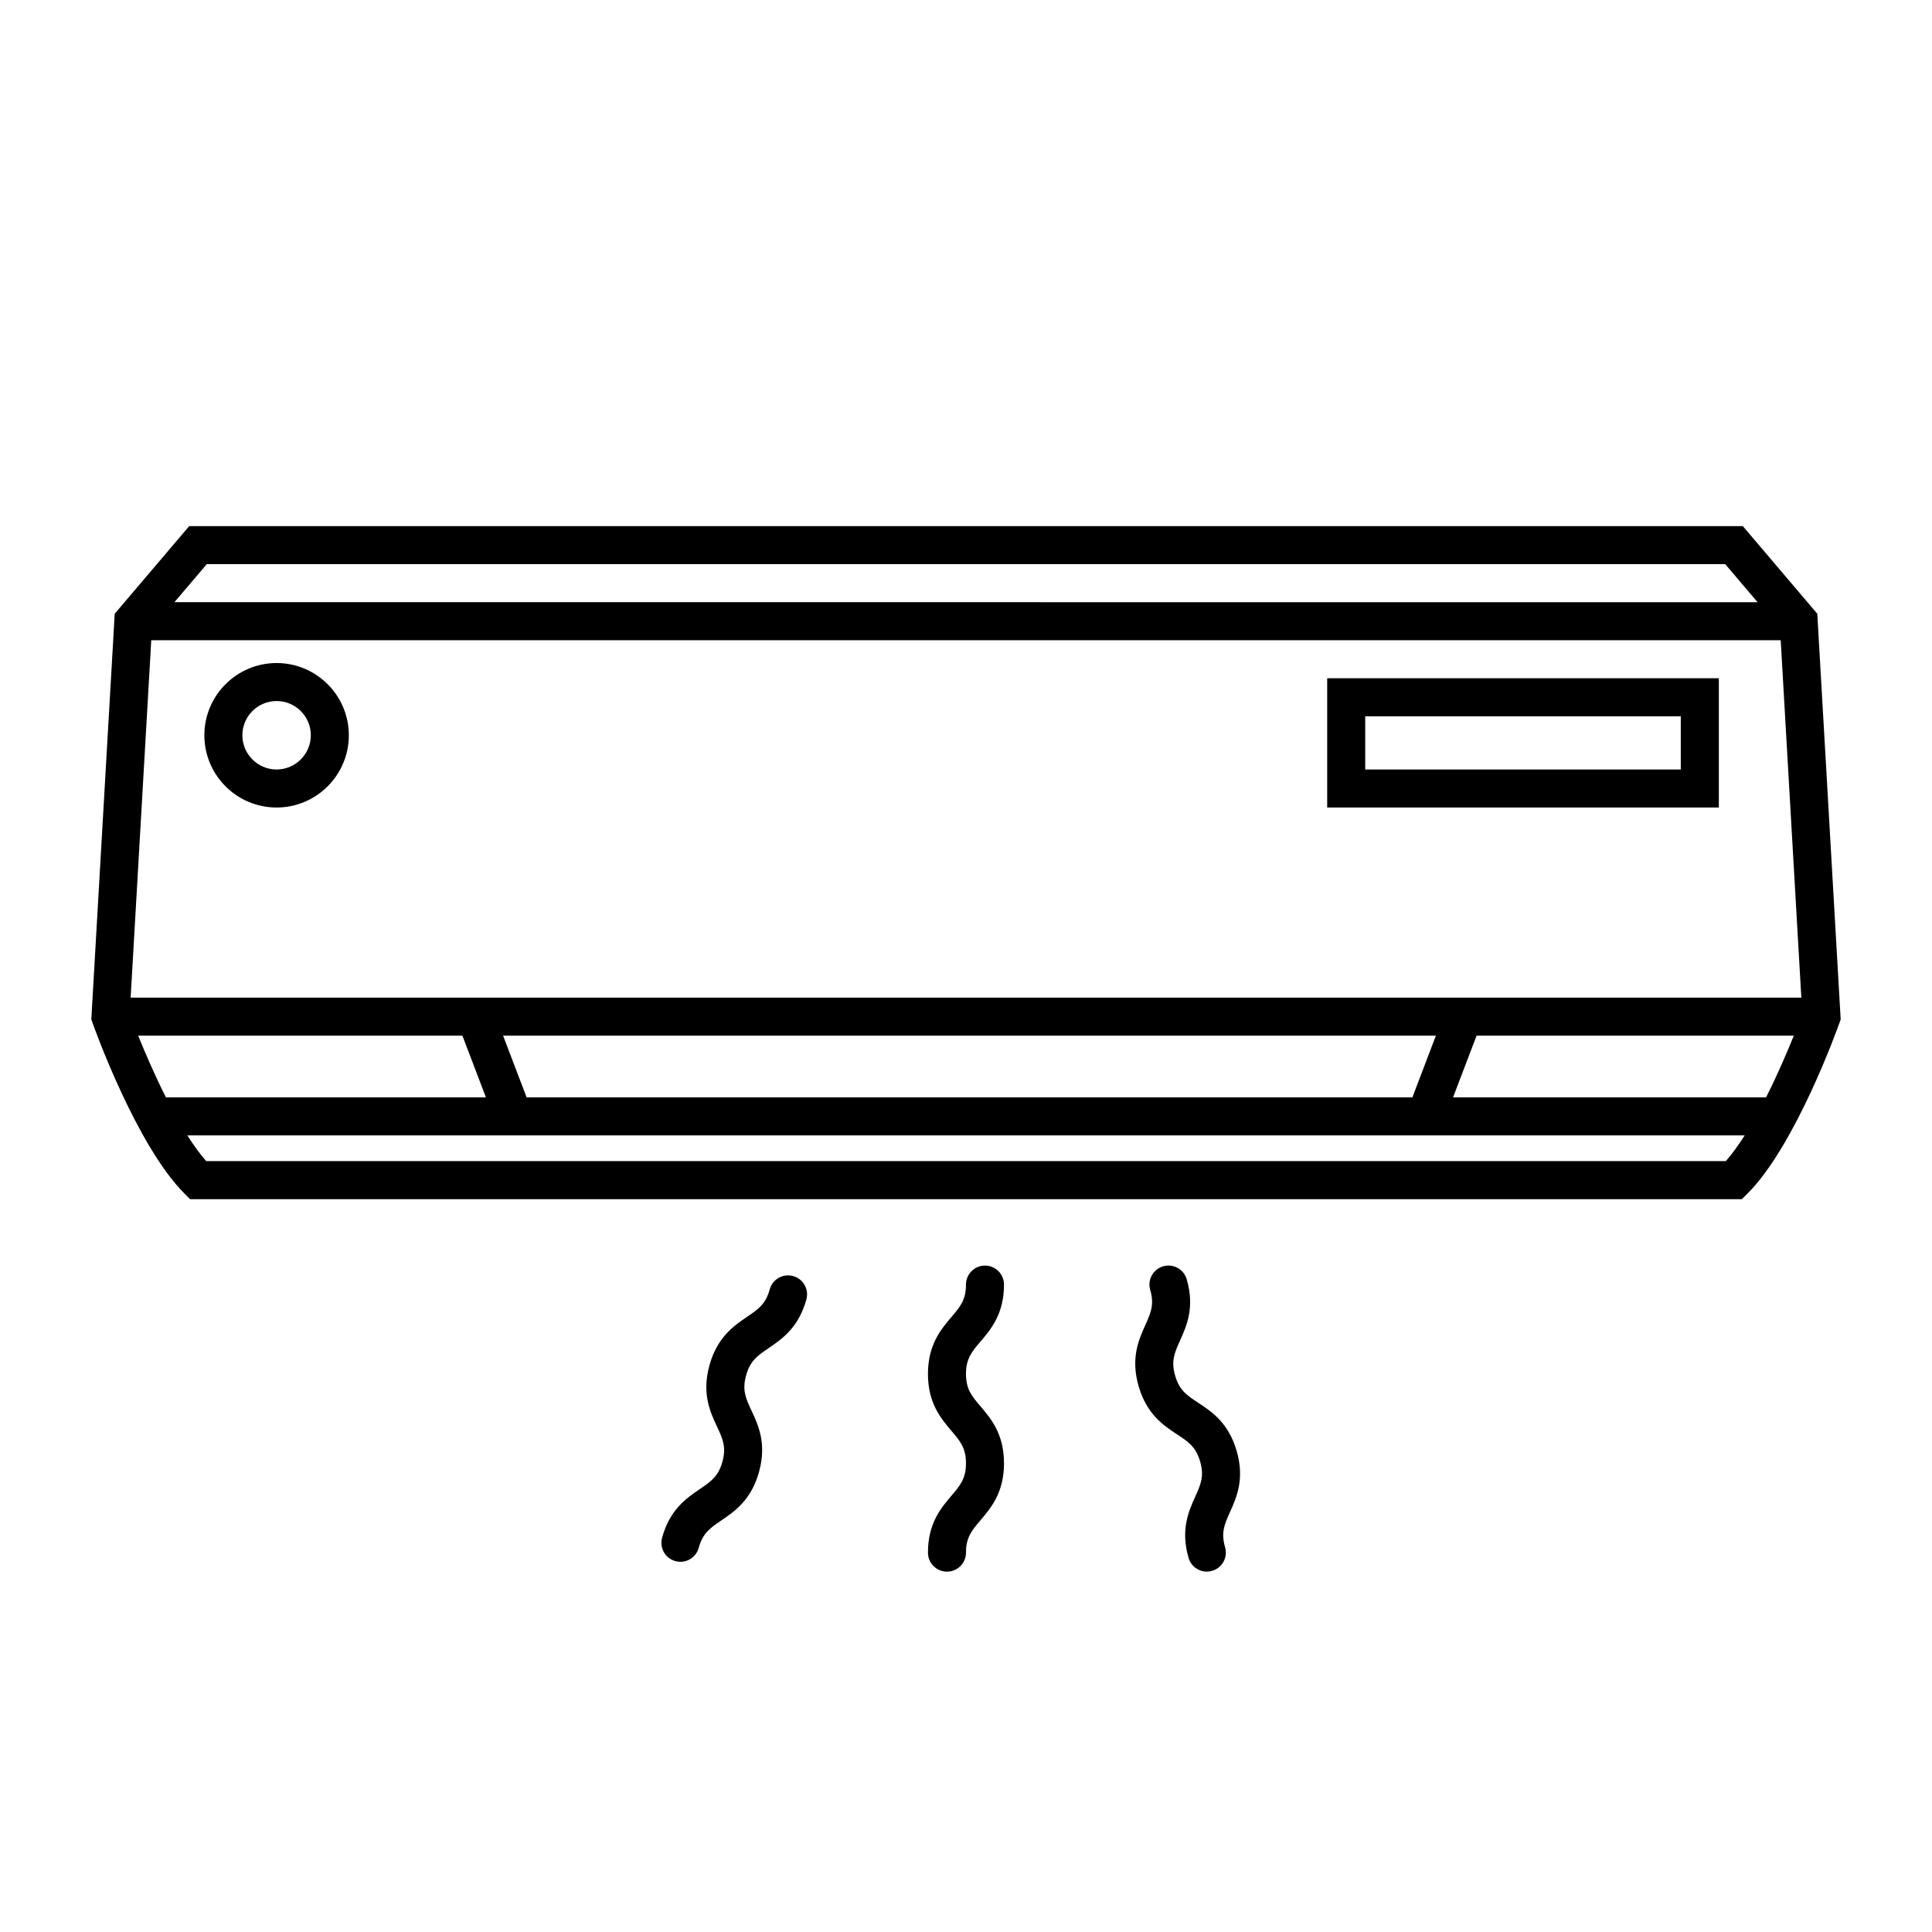 <?xml version="1.0" encoding="UTF-8"?>
<!-- The Best Svg Icon site in the world: iconSvg.co, Visit us! https://iconsvg.co -->
<svg fill="#000000" width="800px" height="800px" version="1.1" viewBox="144 144 512 512" xmlns="http://www.w3.org/2000/svg">
 <g>
  <path d="m625.6 306.65-19.73-23.215h-411.74l-19.73 23.215-6.203 107.5 0.34 0.957c0.469 1.32 11.609 32.457 24.359 45.207l1.477 1.477h411.25l1.477-1.477c12.75-12.75 23.895-43.887 24.359-45.207l0.34-0.957zm-444.98 111.81h85.922l6.234 16.359h-84.801c-3.019-5.977-5.586-11.973-7.356-16.359zm102.94 16.359-6.234-16.359h247.2l-6.234 16.359zm251.75-16.359h84.07c-1.77 4.387-4.336 10.383-7.356 16.359h-82.953zm-356.69-10.078 5.465-94.715h431.82l5.465 94.715zm20.168-114.87h402.42l8.566 10.078-419.55-0.004zm402.57 158.2h-402.71c-1.699-1.934-3.379-4.266-5-6.812h412.71c-1.621 2.547-3.301 4.879-5 6.812z"/>
  <path d="m495.72 323.74v34.258h103.79v-34.258zm93.707 24.184h-83.633v-14.105h83.633z"/>
  <path d="m217.3 319.71c-10.555 0-19.145 8.59-19.145 19.145s8.59 19.145 19.145 19.145 19.145-8.59 19.145-19.145c0-10.559-8.59-19.145-19.145-19.145zm0 28.211c-5 0-9.07-4.066-9.07-9.07 0-5 4.066-9.07 9.07-9.07 5 0 9.07 4.066 9.07 9.07-0.004 5.004-4.07 9.07-9.07 9.07z"/>
  <path d="m410.07 484.43c0-2.781-2.258-5.039-5.039-5.039s-5.039 2.258-5.039 5.039c0 4.066-1.527 5.859-3.836 8.574-2.781 3.266-6.238 7.332-6.238 15.102 0 7.773 3.461 11.84 6.238 15.105 2.309 2.715 3.836 4.508 3.836 8.574s-1.527 5.859-3.836 8.574c-2.777 3.266-6.238 7.332-6.238 15.105 0 2.781 2.254 5.039 5.039 5.039 2.781 0 5.039-2.258 5.039-5.039 0-4.066 1.527-5.859 3.836-8.574 2.781-3.266 6.238-7.332 6.238-15.105s-3.461-11.84-6.238-15.105c-2.309-2.715-3.836-4.508-3.836-8.574 0-4.066 1.527-5.859 3.836-8.574 2.777-3.262 6.238-7.328 6.238-15.102z"/>
  <path d="m354.18 482.17c-2.684-0.738-5.457 0.84-6.191 3.523-1.078 3.922-3.023 5.246-5.969 7.25-3.547 2.414-7.957 5.418-10.016 12.91-2.059 7.496 0.199 12.332 2.016 16.219 1.508 3.231 2.504 5.363 1.43 9.285-1.078 3.922-3.023 5.246-5.973 7.25-3.547 2.414-7.957 5.418-10.02 12.914-0.738 2.684 0.84 5.457 3.523 6.191 0.445 0.121 0.895 0.18 1.336 0.18 2.211 0 4.242-1.469 4.856-3.703 1.078-3.922 3.023-5.246 5.973-7.25 3.547-2.414 7.957-5.418 10.016-12.914 2.059-7.496-0.199-12.332-2.016-16.219-1.508-3.231-2.504-5.363-1.43-9.285 1.078-3.918 3.023-5.246 5.969-7.25 3.547-2.414 7.957-5.418 10.016-12.91 0.742-2.68-0.836-5.453-3.519-6.191z"/>
  <path d="m461.51 515.73c-2.977-1.961-4.945-3.258-6.078-7.16-1.137-3.902-0.172-6.051 1.289-9.305 1.758-3.914 3.941-8.781 1.773-16.246-0.777-2.672-3.574-4.207-6.246-3.43s-4.207 3.574-3.43 6.246c1.137 3.902 0.172 6.051-1.289 9.305-1.758 3.914-3.941 8.781-1.773 16.246 2.172 7.465 6.629 10.402 10.211 12.762 2.977 1.961 4.945 3.258 6.078 7.16 1.137 3.906 0.172 6.055-1.289 9.305-1.758 3.914-3.941 8.781-1.77 16.246 0.641 2.203 2.652 3.633 4.836 3.633 0.465 0 0.941-0.066 1.41-0.203 2.672-0.777 4.207-3.574 3.43-6.246-1.137-3.906-0.172-6.055 1.289-9.305 1.758-3.914 3.941-8.781 1.77-16.246s-6.629-10.402-10.211-12.762z"/>
 </g>
</svg>